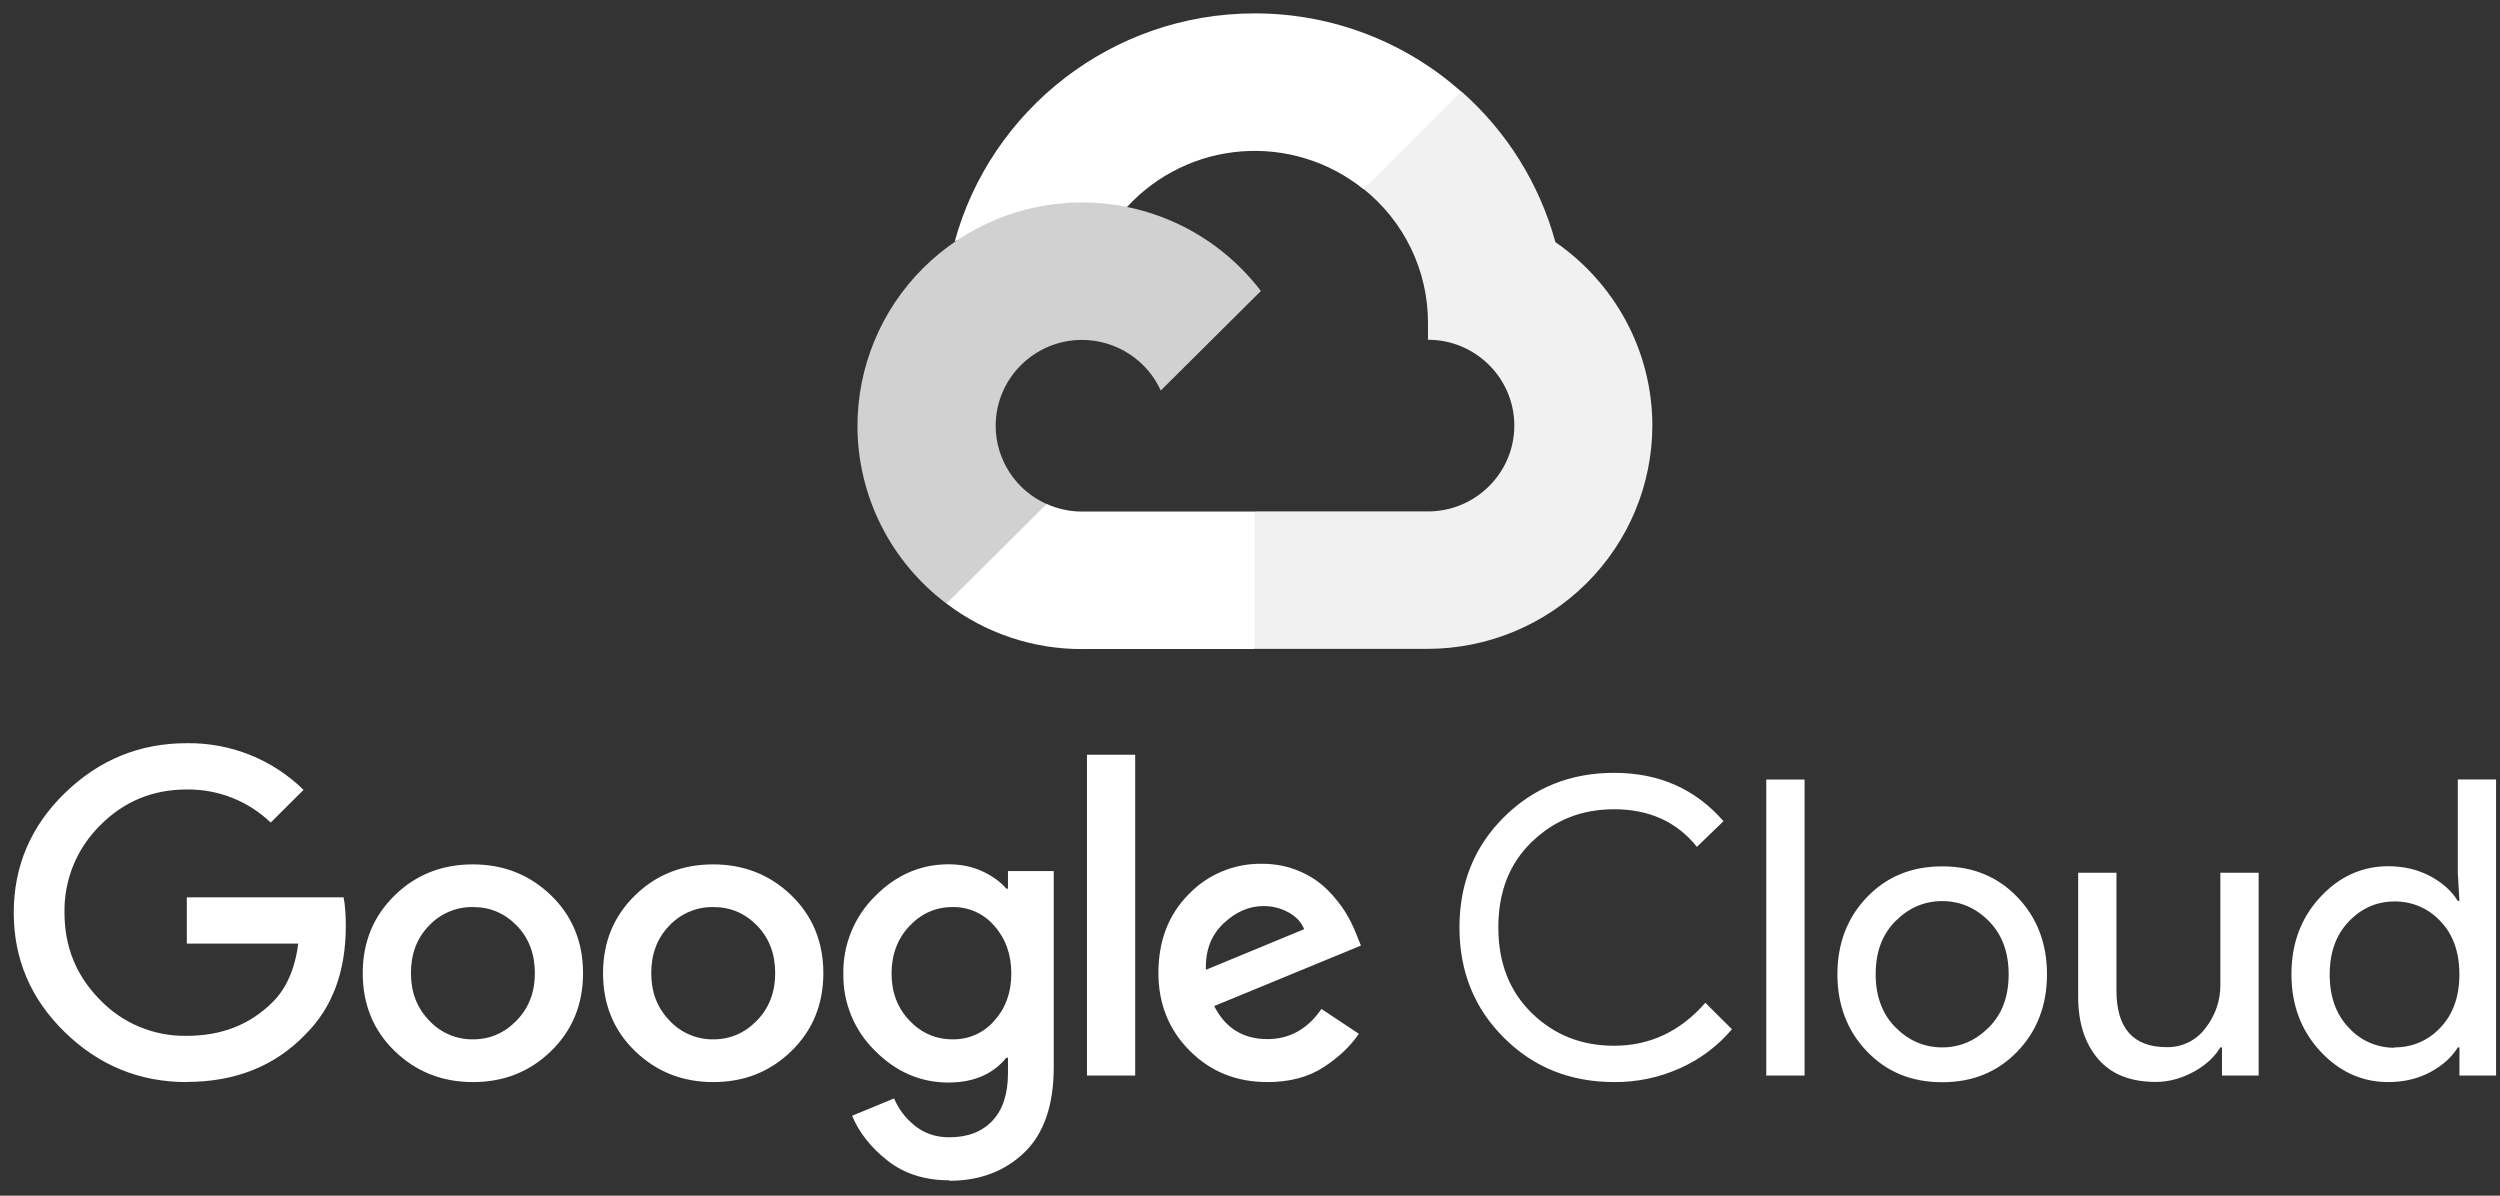 <?xml version="1.0" encoding="UTF-8"?>
<svg xmlns="http://www.w3.org/2000/svg" width="161" height="77" viewBox="0 0 161 77" fill="none">
  <rect x="0" y="0" width="161" height="77" fill="#333333" stroke="none"/>
  <path d="M87.795 12.174L89.434 12.203L93.888 7.774L94.103 5.898C90.564 2.767 85.906 0.862 80.808 0.862C71.579 0.862 63.789 7.106 61.481 15.564C61.969 15.226 63.008 15.478 63.008 15.478L71.91 14.022C71.91 14.022 72.369 13.267 72.598 13.314C74.509 11.235 77.146 9.96 79.97 9.748C82.794 9.537 85.592 10.404 87.795 12.174Z" fill="white"></path>
  <path d="M100.164 15.579C99.14 11.836 97.04 8.47 94.122 5.896L87.813 12.168C89.108 13.203 90.153 14.513 90.871 16.002C91.589 17.491 91.962 19.121 91.962 20.773V21.88C95.032 21.88 97.522 24.363 97.522 27.408C97.522 30.453 95.025 32.936 91.962 32.936H80.838L79.725 34.048V40.684L80.838 41.786H91.962C95.793 41.776 99.464 40.258 102.172 37.563C104.88 34.869 106.404 31.218 106.412 27.409C106.406 22.514 103.924 18.177 100.149 15.579H100.164Z" fill="#F1F1F1"></path>
  <path d="M69.687 41.796H80.808V32.945H69.687C68.897 32.946 68.117 32.777 67.398 32.451L65.793 32.939L61.339 37.368L60.949 38.864C63.455 40.777 66.529 41.809 69.688 41.799L69.687 41.796Z" fill="white"></path>
  <path d="M69.686 13.034C65.851 13.04 62.175 14.557 59.463 17.253C56.752 19.949 55.226 23.603 55.22 27.416C55.22 29.636 55.737 31.826 56.732 33.813C57.727 35.801 59.171 37.532 60.952 38.871L67.401 32.46C66.424 32.023 65.595 31.315 65.013 30.42C64.432 29.526 64.122 28.484 64.122 27.419C64.122 24.367 66.62 21.89 69.683 21.89C70.754 21.892 71.801 22.201 72.7 22.779C73.599 23.357 74.312 24.18 74.753 25.15L81.202 18.739C78.556 15.276 74.38 13.039 69.68 13.039L69.686 13.034Z" fill="#D1D1D1"></path>
  <path d="M12.027 69.686C8.989 69.686 6.38 68.617 4.182 66.48C1.984 64.343 0.886 61.773 0.886 58.775C0.886 55.777 1.982 53.206 4.182 51.069C6.382 48.932 8.993 47.862 12.027 47.862C13.418 47.842 14.8 48.097 16.092 48.613C17.383 49.13 18.559 49.896 19.549 50.868L17.433 52.973C15.984 51.58 14.04 50.815 12.025 50.843C9.833 50.843 7.97 51.612 6.442 53.161C5.699 53.895 5.113 54.77 4.719 55.736C4.326 56.701 4.133 57.735 4.153 58.776C4.153 60.979 4.913 62.847 6.442 64.39C7.161 65.139 8.028 65.733 8.989 66.132C9.95 66.531 10.984 66.727 12.025 66.708C14.258 66.708 16.102 65.996 17.572 64.522C18.431 63.667 19.005 62.385 19.205 60.768H12.031V57.787H22.126C22.233 58.317 22.269 58.927 22.269 59.639C22.269 62.569 21.405 64.891 19.671 66.614C17.705 68.659 15.157 69.677 12.011 69.677L12.027 69.686ZM35.487 67.691C34.111 69.031 32.434 69.686 30.454 69.686C28.473 69.686 26.794 69.016 25.421 67.691C24.048 66.366 23.36 64.681 23.36 62.676C23.36 60.671 24.048 59 25.421 57.66C26.794 56.321 28.473 55.666 30.454 55.666C32.434 55.666 34.114 56.335 35.487 57.66C36.86 58.986 37.548 60.675 37.548 62.676C37.548 64.676 36.86 66.352 35.487 67.691ZM27.642 65.725C28 66.111 28.435 66.419 28.919 66.627C29.404 66.835 29.927 66.94 30.455 66.935C31.544 66.935 32.482 66.533 33.268 65.724C34.055 64.914 34.446 63.9 34.446 62.674C34.446 61.435 34.059 60.412 33.281 59.611C32.503 58.81 31.564 58.414 30.455 58.414C29.926 58.406 29.401 58.508 28.914 58.715C28.428 58.921 27.99 59.226 27.629 59.611C26.851 60.409 26.464 61.429 26.464 62.674C26.464 63.897 26.855 64.916 27.642 65.724V65.725ZM50.963 67.691C49.587 69.031 47.91 69.686 45.93 69.686C43.949 69.686 42.27 69.016 40.897 67.691C39.524 66.366 38.836 64.681 38.836 62.676C38.836 60.671 39.524 59 40.897 57.66C42.27 56.321 43.949 55.666 45.93 55.666C47.91 55.666 49.59 56.335 50.963 57.66C52.336 58.986 53.024 60.675 53.024 62.676C53.024 64.676 52.336 66.352 50.963 67.691ZM43.118 65.725C43.476 66.111 43.911 66.419 44.395 66.627C44.88 66.835 45.403 66.94 45.931 66.935C47.02 66.935 47.958 66.533 48.745 65.724C49.531 64.914 49.923 63.9 49.923 62.674C49.923 61.435 49.536 60.412 48.758 59.611C47.979 58.81 47.041 58.414 45.931 58.414C45.402 58.406 44.877 58.508 44.391 58.715C43.904 58.921 43.466 59.226 43.105 59.611C42.327 60.409 41.94 61.429 41.94 62.674C41.94 63.897 42.331 64.916 43.118 65.724V65.725ZM61.137 76.012C59.567 76.012 58.246 75.593 57.176 74.758C56.105 73.923 55.338 72.957 54.874 71.855L57.58 70.739C57.864 71.414 58.296 72 58.917 72.497C59.537 72.994 60.264 73.241 61.141 73.241C62.319 73.241 63.245 72.885 63.911 72.177C64.578 71.468 64.914 70.444 64.914 69.113V68.116H64.807C63.947 69.18 62.69 69.715 61.087 69.715C59.284 69.715 57.704 69.031 56.347 67.666C55.688 67.02 55.168 66.249 54.818 65.397C54.468 64.546 54.296 63.633 54.312 62.713C54.296 61.788 54.467 60.868 54.817 60.011C55.167 59.153 55.687 58.374 56.347 57.722C57.702 56.35 59.285 55.66 61.087 55.66C61.889 55.66 62.617 55.81 63.268 56.113C63.918 56.417 64.433 56.788 64.807 57.229H64.914V56.097H67.861V68.717C67.861 71.168 67.233 72.997 65.972 74.217C64.711 75.428 63.103 76.041 61.138 76.041L61.137 76.012ZM61.352 66.933C61.863 66.942 62.369 66.838 62.835 66.629C63.3 66.42 63.714 66.111 64.044 65.724C64.767 64.916 65.128 63.91 65.128 62.7C65.128 61.478 64.767 60.455 64.044 59.637C63.715 59.246 63.303 58.934 62.837 58.723C62.371 58.511 61.864 58.406 61.352 58.414C60.263 58.414 59.334 58.825 58.569 59.637C57.803 60.449 57.416 61.472 57.416 62.7C57.416 63.906 57.799 64.916 58.569 65.724C59.338 66.531 60.264 66.933 61.352 66.933ZM73.106 48.603V69.263H70.001V48.603H73.106ZM81.619 69.685C79.618 69.685 77.95 69.009 76.612 67.661C75.273 66.313 74.602 64.646 74.602 62.657C74.602 60.6 75.247 58.91 76.543 57.599C77.15 56.963 77.884 56.46 78.698 56.12C79.511 55.781 80.387 55.613 81.269 55.627C82.125 55.627 82.921 55.781 83.652 56.093C84.332 56.37 84.95 56.777 85.472 57.29C85.908 57.721 86.294 58.198 86.625 58.713C86.898 59.154 87.131 59.617 87.321 60.098L87.644 60.896L78.194 64.789C78.91 66.208 80.057 66.919 81.622 66.919C83.049 66.919 84.211 66.273 85.101 64.977L87.509 66.576C86.971 67.374 86.215 68.093 85.233 68.731C84.251 69.37 83.043 69.686 81.616 69.686L81.619 69.685ZM77.683 62.446L83.989 59.839C83.808 59.395 83.482 59.035 82.986 58.762C82.487 58.484 81.924 58.343 81.352 58.352C80.441 58.352 79.59 58.722 78.797 59.467C78.004 60.212 77.622 61.208 77.658 62.448L77.683 62.446ZM103.952 69.685C101.129 69.685 98.764 68.736 96.856 66.835C94.947 64.934 93.989 62.568 93.989 59.728C93.989 56.888 94.944 54.519 96.856 52.621C98.767 50.723 101.131 49.771 103.952 49.771C106.843 49.771 109.192 50.811 110.993 52.885L109.281 54.537C107.991 52.922 106.2 52.115 103.95 52.115C101.857 52.115 100.1 52.816 98.647 54.219C97.194 55.623 96.492 57.457 96.492 59.728C96.492 61.999 97.208 63.837 98.647 65.242C100.086 66.647 101.847 67.346 103.95 67.346C106.251 67.346 108.216 66.423 109.825 64.579L111.538 66.282C110.64 67.347 109.514 68.197 108.242 68.771C106.892 69.388 105.422 69.701 103.937 69.686L103.952 69.685ZM116.214 69.263H113.749V50.203H116.214V69.263ZM120.231 57.779C121.499 56.458 123.097 55.794 125.078 55.794C127.058 55.794 128.656 56.456 129.925 57.779C131.193 59.101 131.826 60.771 131.826 62.744C131.826 64.718 131.196 66.388 129.925 67.71C128.654 69.032 127.058 69.695 125.078 69.695C123.097 69.695 121.499 69.032 120.231 67.71C118.963 66.388 118.329 64.718 118.329 62.744C118.329 60.771 118.96 59.101 120.231 57.779ZM122.066 66.161C122.925 67.02 123.92 67.452 125.075 67.452C126.23 67.452 127.225 67.02 128.085 66.161C128.944 65.302 129.357 64.159 129.357 62.741C129.357 61.324 128.932 60.18 128.085 59.322C127.238 58.464 126.23 58.031 125.075 58.031C123.92 58.031 122.925 58.463 122.066 59.322C121.206 60.181 120.793 61.324 120.793 62.741C120.793 64.159 121.219 65.303 122.066 66.161ZM145.454 69.263H143.096V67.453H142.989C142.616 68.073 142.043 68.603 141.276 69.021C140.51 69.438 139.7 69.676 138.84 69.676C137.196 69.676 135.954 69.18 135.107 68.184C134.26 67.188 133.834 65.858 133.834 64.19V56.203H136.299V63.789C136.299 66.222 137.378 67.436 139.538 67.436C140.021 67.446 140.5 67.341 140.934 67.128C141.367 66.915 141.743 66.601 142.029 66.214C142.666 65.41 143.006 64.414 142.992 63.391V56.203H145.457V69.25L145.454 69.263ZM153.806 69.686C152.111 69.686 150.645 69.019 149.415 67.688C148.185 66.358 147.569 64.708 147.569 62.736C147.569 60.764 148.185 59.114 149.415 57.783C150.645 56.452 152.112 55.785 153.806 55.785C154.804 55.785 155.704 55.999 156.5 56.422C157.297 56.846 157.89 57.38 158.282 58.021H158.389L158.282 56.211V50.199H160.747V69.263H158.389V67.453H158.282C157.89 68.09 157.297 68.624 156.5 69.052C155.705 69.471 154.805 69.686 153.806 69.686ZM154.207 67.449C154.764 67.457 155.315 67.347 155.825 67.126C156.335 66.906 156.793 66.58 157.167 66.171C157.979 65.32 158.385 64.173 158.385 62.751C158.385 61.329 157.981 60.168 157.167 59.332C156.793 58.922 156.335 58.597 155.825 58.377C155.315 58.156 154.764 58.046 154.207 58.054C153.064 58.054 152.082 58.485 151.261 59.345C150.44 60.204 150.031 61.346 150.031 62.764C150.031 64.182 150.44 65.326 151.261 66.184C151.632 66.594 152.086 66.922 152.594 67.144C153.102 67.367 153.652 67.48 154.207 67.475V67.449Z" fill="white"></path>
</svg>
